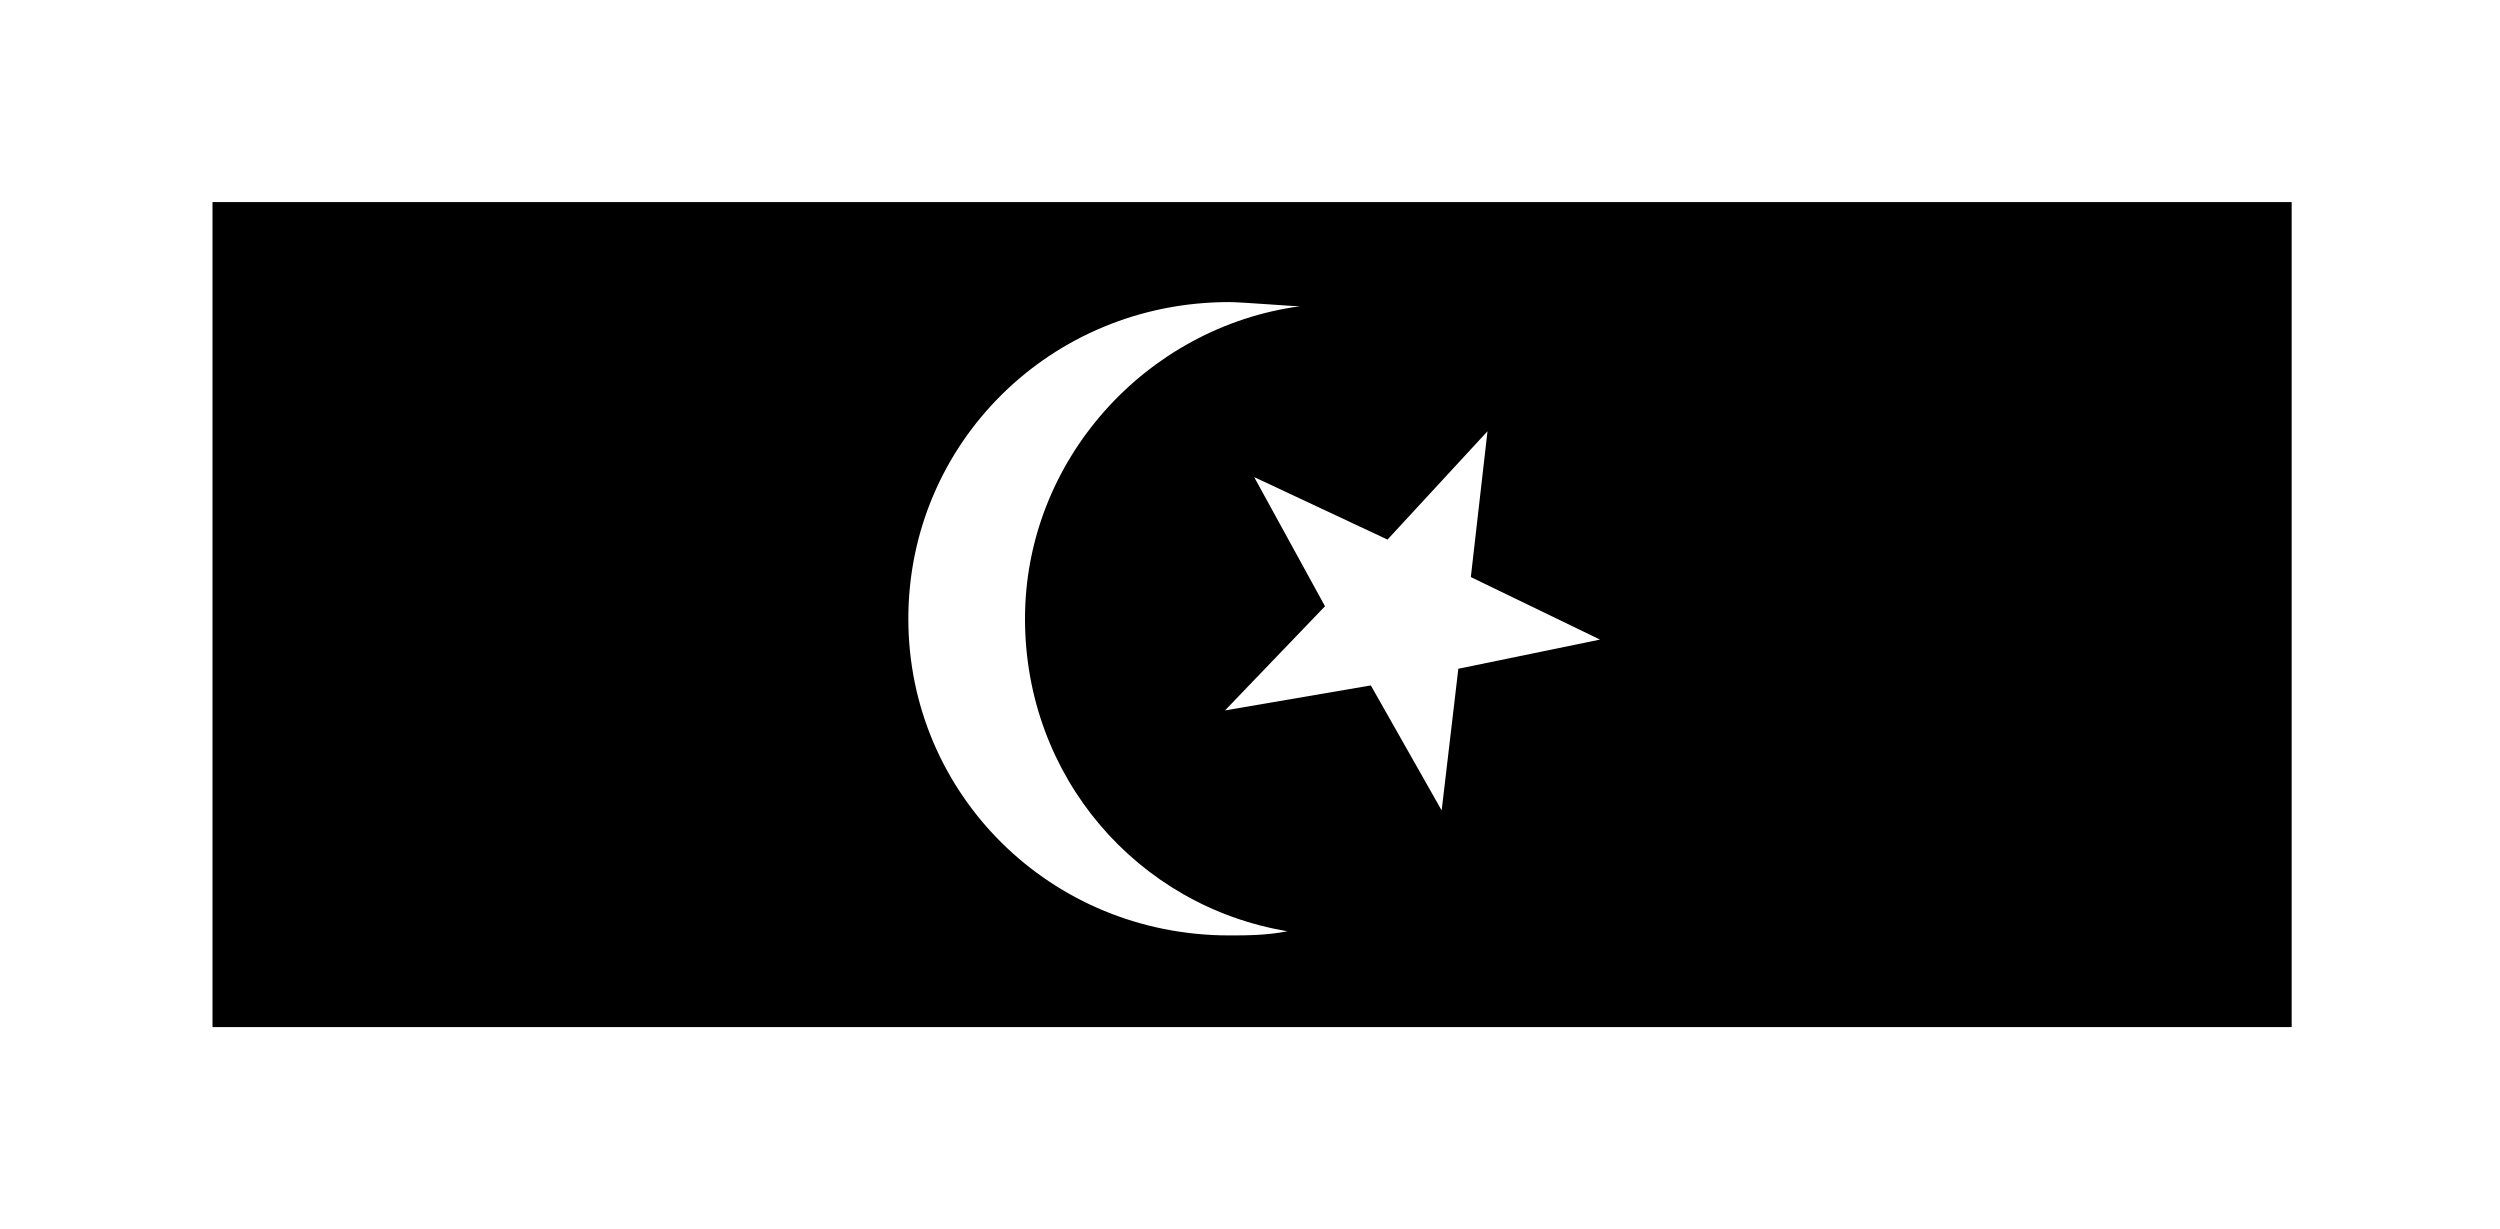 <?xml version="1.0" encoding="iso-8859-1"?>
<!DOCTYPE svg PUBLIC "-//W3C//DTD SVG 1.0//EN" "http://www.w3.org/TR/2001/REC-SVG-20010904/DTD/svg10.dtd">
<!-- Creator: CorelDRAW -->
<svg xmlns="http://www.w3.org/2000/svg" xmlns:odm="http://product.corel.com/CGS/11/cddns/" xml:space="preserve" width="600px" height="295px" style="shape-rendering:geometricPrecision; text-rendering:geometricPrecision; image-rendering:optimizeQuality; fill-rule:evenodd"
     viewBox="0 0 600 294">
 <g id="Layer 1">
  <g>
   <rect fill="white" x="0" y="0" width="600" height="294"/>
   <rect fill="black" x="51" y="48" width="499" height="198"/>
   <path fill="white" d="M357 103l-4 35 31 15 -34 7 -4 34 -17 -30 -35 6 24 -25 -17 -31 32 15 24 -26 0 0zm-2 18m14 24m-2 11m-19 21m-11 2m-26 -12m-5 -9m4 -29m7 -8m28 -5"/>
   <path fill="white" d="M309 223c-36,-6 -63,-37 -63,-75 0,-38 29,-70 66,-75 -2,0 -14,-1 -17,-1 -43,0 -77,34 -77,76 0,42 34,76 77,76 4,0 9,0 14,-1l0 0z"/>
  </g>
 </g>
</svg>
